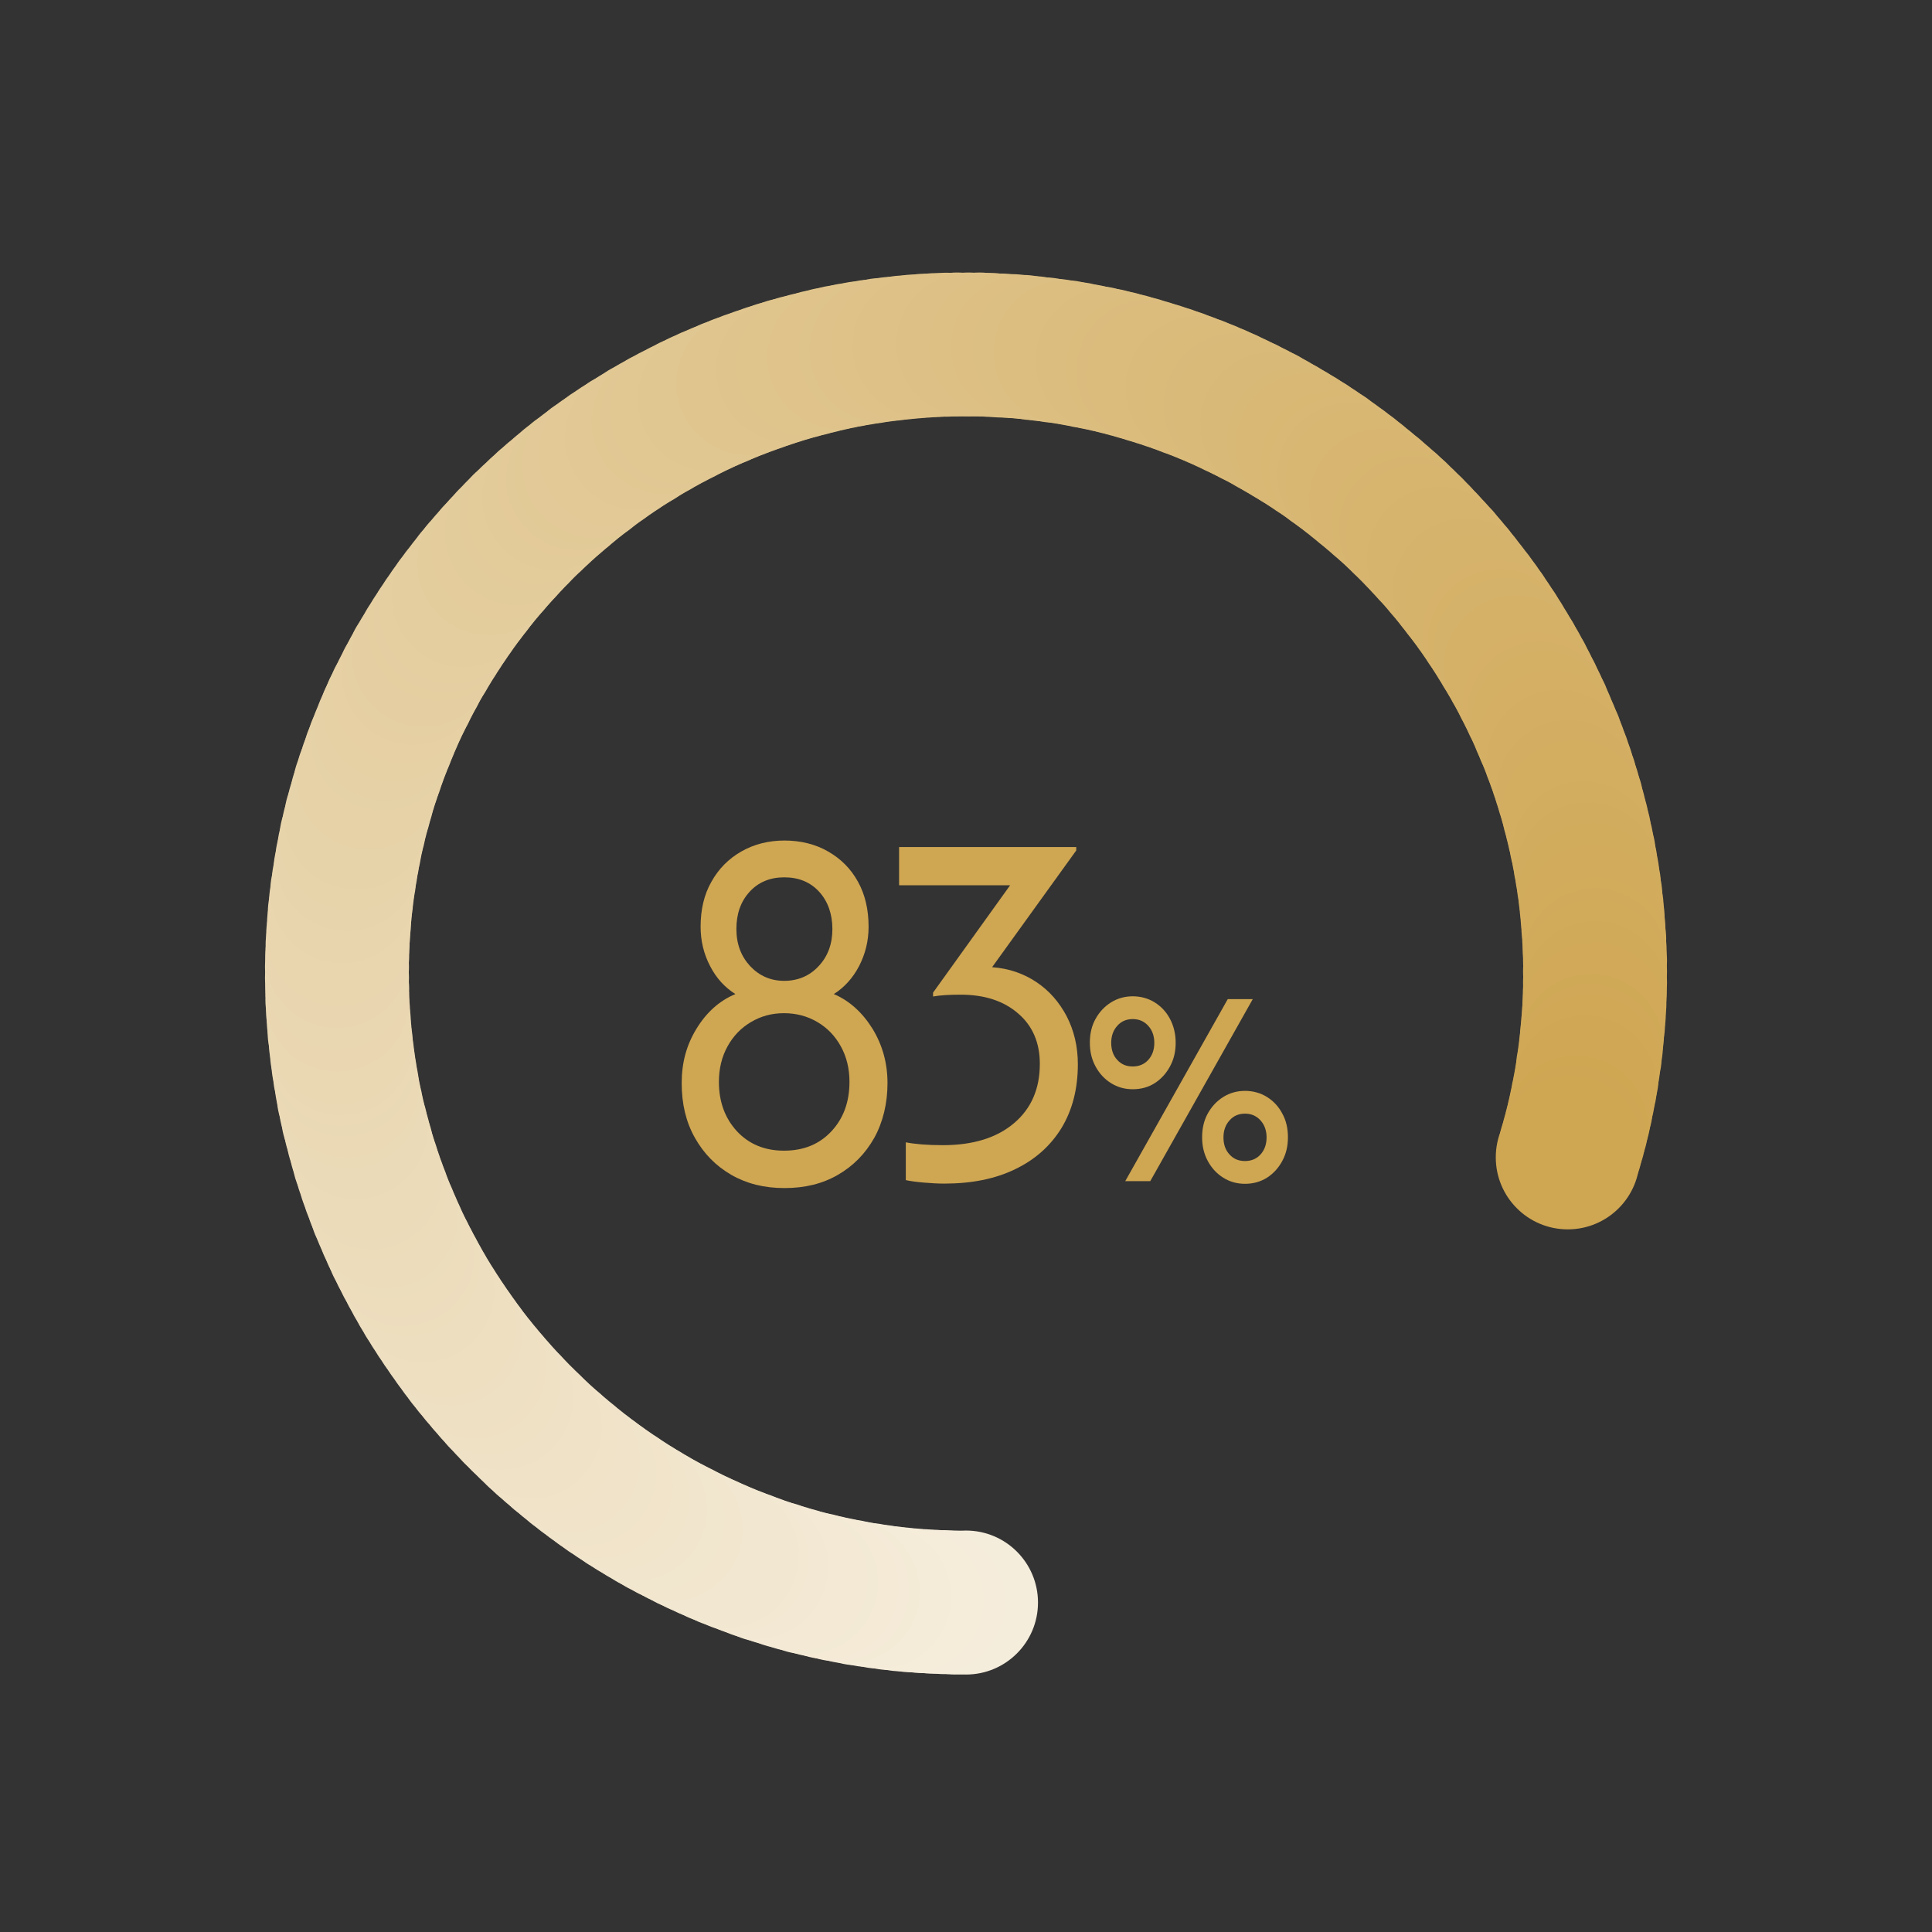 <?xml version="1.0" encoding="UTF-8"?>
<svg xmlns="http://www.w3.org/2000/svg" id="a" viewBox="0 0 95 95">
  <rect x="0" y="0" width="95" height="95" fill="#333333" stroke="none"/>
  <defs>
    <style>.cls-1{fill:#f0e4ca;}.cls-1,.cls-2,.cls-3,.cls-4,.cls-5,.cls-6,.cls-7,.cls-8,.cls-9,.cls-10,.cls-11,.cls-12,.cls-13,.cls-14,.cls-15,.cls-16,.cls-17,.cls-18,.cls-19,.cls-20,.cls-21,.cls-22,.cls-23,.cls-24,.cls-25,.cls-26,.cls-27,.cls-28,.cls-29,.cls-30,.cls-31,.cls-32,.cls-33,.cls-34,.cls-35,.cls-36,.cls-37,.cls-38,.cls-39,.cls-40,.cls-41,.cls-42,.cls-43,.cls-44,.cls-45,.cls-46,.cls-47,.cls-48,.cls-49,.cls-50,.cls-51,.cls-52,.cls-53,.cls-54,.cls-55,.cls-56,.cls-57,.cls-58,.cls-59,.cls-60,.cls-61,.cls-62,.cls-63,.cls-64,.cls-65,.cls-66,.cls-67,.cls-68,.cls-69,.cls-70,.cls-71,.cls-72,.cls-73,.cls-74,.cls-75,.cls-76,.cls-77,.cls-78,.cls-79,.cls-80,.cls-81,.cls-82,.cls-83,.cls-84,.cls-85,.cls-86,.cls-87,.cls-88,.cls-89,.cls-90,.cls-91,.cls-92,.cls-93,.cls-94,.cls-95,.cls-96,.cls-97,.cls-98,.cls-99,.cls-100,.cls-101,.cls-102,.cls-103,.cls-104,.cls-105,.cls-106,.cls-107,.cls-108,.cls-109,.cls-110,.cls-111,.cls-112,.cls-113,.cls-114,.cls-115,.cls-116,.cls-117,.cls-118,.cls-119,.cls-120,.cls-121,.cls-122,.cls-123,.cls-124,.cls-125,.cls-126,.cls-127,.cls-128,.cls-129,.cls-130,.cls-131,.cls-132,.cls-133,.cls-134,.cls-135,.cls-136,.cls-137,.cls-138,.cls-139,.cls-140,.cls-141,.cls-142,.cls-143,.cls-144,.cls-145,.cls-146,.cls-147,.cls-148,.cls-149,.cls-150,.cls-151,.cls-152,.cls-153,.cls-154,.cls-155,.cls-156,.cls-157,.cls-158,.cls-159,.cls-160,.cls-161,.cls-162,.cls-163,.cls-164,.cls-165,.cls-166,.cls-167,.cls-168,.cls-169,.cls-170,.cls-171,.cls-172,.cls-173,.cls-174,.cls-175,.cls-176,.cls-177,.cls-178,.cls-179,.cls-180,.cls-181,.cls-182,.cls-183,.cls-184,.cls-185,.cls-186,.cls-187,.cls-188,.cls-189,.cls-190,.cls-191,.cls-192{stroke-width:0px;}.cls-2{fill:#f2e8d1;}.cls-3{fill:#ead9b5;}.cls-4{fill:#d3ad60;}.cls-5{fill:#dfc48d;}.cls-6{fill:#e3cc9b;}.cls-7{fill:#d6b36b;}.cls-8{fill:#d9b875;}.cls-9{fill:#d3ae61;}.cls-10{fill:#ddc084;}.cls-11{fill:#dec38a;}.cls-12{fill:#edddbe;}.cls-13{fill:#d5b269;}.cls-14{fill:#e9d6b0;}.cls-15{fill:#dbbc7e;}.cls-16{fill:#e3cc9c;}.cls-17{fill:#e1c791;}.cls-18{fill:#f5ecda;}.cls-19{fill:#d0a855;}.cls-20{fill:#e6d2a7;}.cls-21{fill:#f0e3c8;}.cls-22{fill:#dfc38b;}.cls-23{fill:#e1c793;}.cls-24{fill:#f5ecd9;}.cls-25{fill:#d4b066;}.cls-26{fill:#efe0c4;}.cls-27{fill:#d2ab5c;}.cls-28{fill:#e6d1a5;}.cls-29{fill:#e5d0a3;}.cls-30{fill:#f1e5cc;}.cls-31{fill:#d1aa5a;}.cls-32{fill:#dbbd7e;}.cls-33{fill:#d6b269;}.cls-34{fill:#d0a856;}.cls-35{fill:#ecdcbc;}.cls-36{fill:#d5b168;}.cls-37{fill:#ebdbb9;}.cls-38{fill:#e3cb9a;}.cls-39{fill:#e7d3a9;}.cls-40{fill:#f1e6ce;}.cls-41{fill:#dfc48b;}.cls-42{fill:#f5ecdb;}.cls-43{fill:#e3ca99;}.cls-44{fill:#f0e3ca;}.cls-45{fill:#d8b774;}.cls-46{fill:#e3ca98;}.cls-47{fill:#d6b36a;}.cls-48{fill:#f2e7d1;}.cls-49{fill:#d6b46d;}.cls-50{fill:#d3ad5f;}.cls-51{fill:#efe1c5;}.cls-52{fill:#d2ab5b;}.cls-53{fill:#d4b065;}.cls-54{fill:#d0a957;}.cls-55{fill:#ead8b3;}.cls-56{fill:#ebdab8;}.cls-57{fill:#d4af63;}.cls-58{fill:#eedfc1;}.cls-59{fill:#dcbf82;}.cls-60{fill:#d9b978;}.cls-61{fill:#d7b46e;}.cls-62{fill:#d8b672;}.cls-63{fill:#dbbc7d;}.cls-64{fill:#dec289;}.cls-65{fill:#e3cb99;}.cls-66{fill:#e9d7b1;}.cls-67{fill:#d2ac5d;}.cls-68{fill:#e7d3aa;}.cls-69{fill:#f1e5cd;}.cls-70{fill:#d0a755;}.cls-71{fill:#d1a958;}.cls-72{fill:#e9d6af;}.cls-73{fill:#f1e4cb;}.cls-74{fill:#ead8b4;}.cls-75{fill:#e0c58f;}.cls-76{fill:#f0e2c7;}.cls-77{fill:#f2e7d0;}.cls-78{fill:#d9b874;}.cls-79{fill:#efe2c6;}.cls-80{fill:#d9b976;}.cls-81{fill:#d5b066;}.cls-82{fill:#d7b46d;}.cls-83{fill:#e5cea0;}.cls-84{fill:#f4ebd8;}.cls-85{fill:#ead9b4;}.cls-86{fill:#ecddbc;}.cls-87{fill:#e0c690;}.cls-88{fill:#e2c996;}.cls-89{fill:#e4ce9f;}.cls-90{fill:#e1c893;}.cls-91{fill:#e8d4ab;}.cls-92{fill:#eee0c3;}.cls-93{fill:#dabb7b;}.cls-94{fill:#eee0c2;}.cls-95{fill:#e5cfa2;}.cls-96{fill:#d2ac5e;}.cls-97{fill:#e6d0a4;}.cls-98{fill:#ebdbb8;}.cls-99{fill:#efe1c4;}.cls-100{fill:#efe2c7;}.cls-101{fill:#e7d2a7;}.cls-102{fill:#ecdcba;}.cls-103{fill:#dcbe81;}.cls-104{fill:#e0c58e;}.cls-105{fill:#dcbe80;}.cls-106{fill:#e4cd9e;}.cls-107{fill:#d1aa59;}.cls-108{fill:#ddbf83;}.cls-109{fill:#f5eddb;}.cls-110{fill:#e8d4ac;}.cls-111{fill:#cfa753;}.cls-112{fill:#f3e8d3;}.cls-113{fill:#f3e9d4;}.cls-114{fill:#d8b772;}.cls-115{fill:#e1c792;}.cls-116{fill:#d8b671;}.cls-117{fill:#dbbd7f;}.cls-118{fill:#f4ead7;}.cls-119{fill:#ebd9b5;}.cls-120{fill:#f3e9d5;}.cls-121{fill:#d2ab5d;}.cls-122{fill:#d0a857;}.cls-123{fill:#d7b670;}.cls-124{fill:#e5cea1;}.cls-125{fill:#e1c895;}.cls-126{fill:#ddc085;}.cls-127{fill:#d7b56f;}.cls-128{fill:#e8d5ad;}.cls-129{fill:#f3e8d2;}.cls-130{fill:#ebdab7;}.cls-131{fill:#ebdab6;}.cls-132{fill:#d9b876;}.cls-133{fill:#e7d2a8;}.cls-134{fill:#e0c691;}.cls-135{fill:#d6b26a;}.cls-136{fill:#f0e3c9;}.cls-137{fill:#e2ca97;}.cls-138{fill:#ead7b2;}.cls-139{fill:#f4ebd9;}.cls-140{fill:#ddc186;}.cls-141{fill:#eddebf;}.cls-142{fill:#ebd9b6;}.cls-143{fill:#d7b570;}.cls-144{fill:#d6b36c;}.cls-145{fill:#e6d1a6;}.cls-146{fill:#dec187;}.cls-147{fill:#eedfc0;}.cls-148{fill:#f2e8d2;}.cls-149{fill:#dabb7a;}.cls-150{fill:#eddfc0;}.cls-151{fill:#d8b773;}.cls-152{fill:#d4af64;}.cls-153{fill:#dcbd80;}.cls-154{fill:#edddbd;}.cls-155{fill:#dec186;}.cls-156{fill:#d0a754;}.cls-157{fill:#f4ead6;}.cls-158{fill:#d5b167;}.cls-159{fill:#e9d5ae;}.cls-160{fill:#ecdcbb;}.cls-161{fill:#dec288;}.cls-162{fill:#e2c995;}.cls-163{fill:#e4cd9d;}.cls-164{fill:#f5eddc;}.cls-165{fill:#cfa653;}.cls-166{fill:#dfc48c;}.cls-167{fill:#e2c997;}.cls-168{fill:#d8b874;}.cls-169{fill:#daba79;}.cls-170{fill:#dfc58d;}.cls-171{fill:#e6d0a3;}.cls-172{fill:#dbbc7c;}.cls-173{fill:#eddebe;}.cls-174{fill:#cfa652;}.cls-175{fill:#e9d6ae;}.cls-176{fill:#ecdbba;}.cls-177{fill:#daba7a;}.cls-178{fill:#dfc38a;}.cls-179{fill:#d1aa5b;}.cls-180{fill:#e2ca98;}.cls-181{fill:#ecdbb9;}.cls-182{fill:#daba78;}.cls-183{fill:#e1c894;}.cls-184{fill:#e3cb9b;}.cls-185{fill:#e5cfa1;}.cls-186{fill:#f3ead6;}.cls-187{fill:#e4cc9c;}.cls-188{fill:#f4ebd7;}.cls-189{fill:#f2e6cf;}.cls-190{fill:#d9b977;}.cls-191{fill:#eedfc2;}.cls-192{fill:#d3ae62;}</style>
  </defs>
  <path class="cls-174" d="M38.56,41.33c.81,0,1.54.18,2.16.54.63.36,1.12.85,1.47,1.49.35.63.52,1.37.52,2.21,0,.7-.16,1.34-.47,1.94-.31.59-.73,1.05-1.24,1.37.77.33,1.4.9,1.9,1.7.49.8.74,1.69.74,2.68s-.22,1.91-.65,2.69c-.44.78-1.03,1.38-1.79,1.82-.76.44-1.63.65-2.63.65s-1.86-.22-2.61-.65c-.76-.44-1.35-1.04-1.79-1.82-.44-.78-.65-1.67-.65-2.69s.24-1.88.73-2.68c.49-.8,1.12-1.37,1.91-1.7-.51-.32-.93-.77-1.24-1.37-.31-.59-.47-1.24-.47-1.94,0-.84.17-1.58.53-2.21.35-.63.84-1.13,1.47-1.49.63-.36,1.34-.54,2.14-.54ZM38.56,56.58c.96,0,1.73-.32,2.32-.95.59-.63.89-1.44.89-2.43,0-.65-.14-1.23-.42-1.74s-.66-.91-1.15-1.2c-.49-.29-1.04-.44-1.65-.44s-1.14.15-1.63.44c-.49.29-.87.69-1.15,1.2s-.42,1.09-.42,1.74c0,.98.3,1.79.89,2.43.59.63,1.36.95,2.3.95ZM38.56,43.14c-.7,0-1.27.24-1.7.71-.44.48-.65,1.09-.65,1.83s.23,1.34.67,1.82c.45.48,1.01.73,1.68.73s1.25-.24,1.7-.73c.45-.48.67-1.09.67-1.82s-.22-1.36-.65-1.83c-.44-.48-1.01-.71-1.72-.71Z"></path>
  <path class="cls-174" d="M48.8,47.56c.81.06,1.53.31,2.16.73.63.42,1.12.98,1.49,1.68.36.7.55,1.48.55,2.36,0,1.21-.27,2.25-.8,3.13-.54.88-1.3,1.56-2.28,2.03-.98.48-2.15.71-3.49.71-.31,0-.65-.02-1-.05-.35-.03-.65-.07-.89-.12v-1.86c.46.09,1.06.14,1.82.14,1.49,0,2.65-.36,3.5-1.08.85-.72,1.27-1.69,1.27-2.92,0-1.03-.35-1.86-1.06-2.47-.71-.62-1.65-.93-2.84-.93-.57,0-1.02.03-1.35.09v-.19l3.79-5.28h-5.46v-1.88h8.71v.17l-4.13,5.73Z"></path>
  <path class="cls-174" d="M55.7,53.56c-.4,0-.75-.1-1.07-.3s-.57-.47-.76-.82-.28-.73-.28-1.17.09-.83.28-1.17.44-.61.76-.81.68-.3,1.07-.3.76.1,1.08.3c.32.2.57.47.75.81s.28.73.28,1.17-.09.82-.28,1.17-.44.62-.75.82c-.31.2-.67.3-1.08.3ZM56.46,50.44c-.2-.22-.45-.33-.76-.33s-.57.11-.76.33c-.2.22-.3.5-.3.84s.1.63.3.84c.2.22.45.32.76.32s.57-.11.76-.32c.2-.22.3-.5.3-.84s-.1-.62-.3-.84ZM60.37,49.13h1.23l-5.04,8.95h-1.23l5.04-8.95ZM61.22,58.21c-.4,0-.75-.1-1.07-.3-.32-.2-.57-.47-.76-.82-.19-.35-.28-.74-.28-1.17s.09-.83.28-1.17c.19-.34.44-.61.76-.81.32-.2.68-.3,1.07-.3s.76.1,1.08.3c.32.2.57.47.75.81.19.34.28.73.28,1.17s-.09.82-.28,1.17-.44.62-.75.82c-.32.2-.68.3-1.08.3ZM61.98,55.09c-.2-.22-.45-.33-.76-.33s-.57.11-.76.33c-.2.22-.3.5-.3.84s.1.63.3.84c.2.22.45.32.76.32s.57-.11.76-.32c.2-.22.3-.5.3-.84s-.1-.62-.3-.84Z"></path>
  <circle class="cls-164" cx="47.5" cy="78.8" r="3.54"></circle>
  <circle class="cls-164" cx="46.96" cy="78.8" r="3.54"></circle>
  <circle class="cls-109" cx="46.42" cy="78.78" r="3.54"></circle>
  <circle class="cls-42" cx="45.88" cy="78.76" r="3.54"></circle>
  <circle class="cls-42" cx="45.35" cy="78.73" r="3.54"></circle>
  <circle class="cls-18" cx="44.81" cy="78.69" r="3.54"></circle>
  <circle class="cls-18" cx="44.28" cy="78.64" r="3.54"></circle>
  <circle class="cls-24" cx="43.76" cy="78.58" r="3.54"></circle>
  <circle class="cls-139" cx="43.23" cy="78.51" r="3.54"></circle>
  <circle class="cls-84" cx="42.71" cy="78.43" r="3.54"></circle>
  <circle class="cls-84" cx="42.19" cy="78.35" r="3.54"></circle>
  <circle class="cls-188" cx="41.68" cy="78.25" r="3.54"></circle>
  <circle class="cls-118" cx="41.16" cy="78.15" r="3.54"></circle>
  <circle class="cls-157" cx="40.65" cy="78.04" r="3.54"></circle>
  <circle class="cls-157" cx="40.15" cy="77.92" r="3.54"></circle>
  <circle class="cls-186" cx="39.64" cy="77.8" r="3.54"></circle>
  <circle class="cls-120" cx="39.14" cy="77.66" r="3.54"></circle>
  <circle class="cls-120" cx="38.65" cy="77.52" r="3.54"></circle>
  <circle class="cls-113" cx="38.15" cy="77.36" r="3.54"></circle>
  <circle class="cls-113" cx="37.66" cy="77.21" r="3.54"></circle>
  <circle class="cls-112" cx="37.18" cy="77.04" r="3.54"></circle>
  <circle class="cls-112" cx="36.7" cy="76.86" r="3.54"></circle>
  <circle class="cls-129" cx="36.22" cy="76.68" r="3.54"></circle>
  <circle class="cls-148" cx="35.74" cy="76.49" r="3.54"></circle>
  <circle class="cls-2" cx="35.27" cy="76.29" r="3.54"></circle>
  <circle class="cls-48" cx="34.8" cy="76.08" r="3.54"></circle>
  <circle class="cls-77" cx="34.34" cy="75.87" r="3.54"></circle>
  <circle class="cls-77" cx="33.88" cy="75.65" r="3.54"></circle>
  <circle class="cls-77" cx="33.43" cy="75.42" r="3.54"></circle>
  <circle class="cls-189" cx="32.98" cy="75.19" r="3.54"></circle>
  <circle class="cls-189" cx="32.53" cy="74.95" r="3.54"></circle>
  <circle class="cls-40" cx="32.09" cy="74.7" r="3.54"></circle>
  <circle class="cls-40" cx="31.65" cy="74.44" r="3.54"></circle>
  <circle class="cls-69" cx="31.22" cy="74.18" r="3.54"></circle>
  <circle class="cls-69" cx="30.79" cy="73.91" r="3.54"></circle>
  <circle class="cls-30" cx="30.37" cy="73.63" r="3.54"></circle>
  <circle class="cls-30" cx="29.95" cy="73.35" r="3.54"></circle>
  <circle class="cls-73" cx="29.54" cy="73.06" r="3.54"></circle>
  <circle class="cls-73" cx="29.13" cy="72.76" r="3.54"></circle>
  <circle class="cls-1" cx="28.73" cy="72.46" r="3.54"></circle>
  <circle class="cls-1" cx="28.33" cy="72.15" r="3.54"></circle>
  <circle class="cls-44" cx="27.94" cy="71.83" r="3.54"></circle>
  <circle class="cls-136" cx="27.55" cy="71.51" r="3.54"></circle>
  <circle class="cls-136" cx="27.17" cy="71.18" r="3.54"></circle>
  <circle class="cls-21" cx="26.79" cy="70.85" r="3.54"></circle>
  <circle class="cls-21" cx="26.42" cy="70.51" r="3.54"></circle>
  <circle class="cls-76" cx="26.06" cy="70.16" r="3.54"></circle>
  <circle class="cls-100" cx="25.7" cy="69.81" r="3.54"></circle>
  <circle class="cls-79" cx="25.34" cy="69.45" r="3.54"></circle>
  <circle class="cls-79" cx="25" cy="69.09" r="3.54"></circle>
  <circle class="cls-51" cx="24.65" cy="68.72" r="3.54"></circle>
  <circle class="cls-51" cx="24.32" cy="68.35" r="3.54"></circle>
  <circle class="cls-99" cx="23.99" cy="67.97" r="3.54"></circle>
  <circle class="cls-99" cx="23.66" cy="67.58" r="3.54"></circle>
  <circle class="cls-26" cx="23.34" cy="67.19" r="3.54"></circle>
  <circle class="cls-92" cx="23.03" cy="66.8" r="3.54"></circle>
  <circle class="cls-92" cx="22.73" cy="66.4" r="3.54"></circle>
  <circle class="cls-94" cx="22.43" cy="65.99" r="3.54"></circle>
  <circle class="cls-191" cx="22.14" cy="65.58" r="3.54"></circle>
  <circle class="cls-58" cx="21.85" cy="65.16" r="3.54"></circle>
  <circle class="cls-58" cx="21.57" cy="64.74" r="3.54"></circle>
  <circle class="cls-147" cx="21.3" cy="64.32" r="3.54"></circle>
  <circle class="cls-150" cx="21.03" cy="63.89" r="3.54"></circle>
  <circle class="cls-141" cx="20.77" cy="63.45" r="3.54"></circle>
  <circle class="cls-141" cx="20.52" cy="63.01" r="3.54"></circle>
  <circle class="cls-141" cx="20.28" cy="62.57" r="3.54"></circle>
  <circle class="cls-173" cx="20.04" cy="62.12" r="3.54"></circle>
  <circle class="cls-12" cx="19.81" cy="61.67" r="3.54"></circle>
  <circle class="cls-154" cx="19.58" cy="61.21" r="3.54"></circle>
  <circle class="cls-154" cx="19.37" cy="60.75" r="3.54"></circle>
  <circle class="cls-86" cx="19.16" cy="60.28" r="3.54"></circle>
  <circle class="cls-35" cx="18.96" cy="59.81" r="3.54"></circle>
  <circle class="cls-160" cx="18.76" cy="59.34" r="3.54"></circle>
  <circle class="cls-160" cx="18.58" cy="58.86" r="3.54"></circle>
  <circle class="cls-102" cx="18.4" cy="58.38" r="3.54"></circle>
  <circle class="cls-176" cx="18.23" cy="57.9" r="3.54"></circle>
  <circle class="cls-181" cx="18.07" cy="57.41" r="3.54"></circle>
  <circle class="cls-181" cx="17.91" cy="56.92" r="3.54"></circle>
  <circle class="cls-37" cx="17.77" cy="56.42" r="3.54"></circle>
  <circle class="cls-98" cx="17.63" cy="55.92" r="3.54"></circle>
  <circle class="cls-56" cx="17.5" cy="55.42" r="3.54"></circle>
  <circle class="cls-130" cx="17.37" cy="54.92" r="3.54"></circle>
  <circle class="cls-130" cx="17.26" cy="54.41" r="3.54"></circle>
  <circle class="cls-131" cx="17.15" cy="53.9" r="3.54"></circle>
  <circle class="cls-142" cx="17.06" cy="53.38" r="3.54"></circle>
  <circle class="cls-119" cx="16.97" cy="52.86" r="3.54"></circle>
  <circle class="cls-3" cx="16.89" cy="52.34" r="3.54"></circle>
  <circle class="cls-85" cx="16.82" cy="51.82" r="3.54"></circle>
  <circle class="cls-74" cx="16.76" cy="51.29" r="3.54"></circle>
  <circle class="cls-55" cx="16.7" cy="50.76" r="3.54"></circle>
  <circle class="cls-55" cx="16.66" cy="50.23" r="3.54"></circle>
  <circle class="cls-55" cx="16.62" cy="49.7" r="3.54"></circle>
  <circle class="cls-138" cx="16.59" cy="49.16" r="3.54"></circle>
  <circle class="cls-138" cx="16.58" cy="48.62" r="3.54"></circle>
  <circle class="cls-66" cx="16.57" cy="48.08" r="3.54"></circle>
  <circle class="cls-66" cx="16.57" cy="47.54" r="3.54"></circle>
  <circle class="cls-14" cx="16.58" cy="47" r="3.54"></circle>
  <circle class="cls-14" cx="16.6" cy="46.46" r="3.54"></circle>
  <circle class="cls-72" cx="16.63" cy="45.93" r="3.54"></circle>
  <circle class="cls-72" cx="16.67" cy="45.39" r="3.54"></circle>
  <circle class="cls-175" cx="16.71" cy="44.86" r="3.54"></circle>
  <circle class="cls-159" cx="16.77" cy="44.33" r="3.54"></circle>
  <circle class="cls-128" cx="16.83" cy="43.81" r="3.54"></circle>
  <circle class="cls-128" cx="16.91" cy="43.29" r="3.54"></circle>
  <circle class="cls-128" cx="16.99" cy="42.77" r="3.54"></circle>
  <circle class="cls-110" cx="17.08" cy="42.25" r="3.54"></circle>
  <circle class="cls-110" cx="17.18" cy="41.73" r="3.54"></circle>
  <circle class="cls-91" cx="17.28" cy="41.22" r="3.54"></circle>
  <circle class="cls-91" cx="17.4" cy="40.72" r="3.54"></circle>
  <circle class="cls-68" cx="17.52" cy="40.21" r="3.54"></circle>
  <circle class="cls-68" cx="17.66" cy="39.71" r="3.54"></circle>
  <circle class="cls-39" cx="17.8" cy="39.21" r="3.54"></circle>
  <circle class="cls-39" cx="17.94" cy="38.72" r="3.54"></circle>
  <circle class="cls-133" cx="18.1" cy="38.23" r="3.54"></circle>
  <circle class="cls-133" cx="18.27" cy="37.74" r="3.54"></circle>
  <circle class="cls-133" cx="18.44" cy="37.25" r="3.54"></circle>
  <circle class="cls-101" cx="18.62" cy="36.77" r="3.54"></circle>
  <circle class="cls-20" cx="18.81" cy="36.3" r="3.54"></circle>
  <circle class="cls-145" cx="19" cy="35.83" r="3.54"></circle>
  <circle class="cls-145" cx="19.2" cy="35.36" r="3.54"></circle>
  <circle class="cls-28" cx="19.41" cy="34.89" r="3.54"></circle>
  <circle class="cls-28" cx="19.63" cy="34.43" r="3.54"></circle>
  <circle class="cls-97" cx="19.86" cy="33.98" r="3.54"></circle>
  <circle class="cls-97" cx="20.09" cy="33.52" r="3.54"></circle>
  <circle class="cls-171" cx="20.33" cy="33.08" r="3.54"></circle>
  <circle class="cls-29" cx="20.57" cy="32.63" r="3.54"></circle>
  <circle class="cls-95" cx="20.83" cy="32.2" r="3.54"></circle>
  <circle class="cls-95" cx="21.09" cy="31.76" r="3.54"></circle>
  <circle class="cls-95" cx="21.36" cy="31.33" r="3.54"></circle>
  <circle class="cls-185" cx="21.63" cy="30.91" r="3.54"></circle>
  <circle class="cls-124" cx="21.91" cy="30.49" r="3.54"></circle>
  <circle class="cls-83" cx="22.2" cy="30.07" r="3.54"></circle>
  <circle class="cls-83" cx="22.49" cy="29.66" r="3.54"></circle>
  <circle class="cls-89" cx="22.79" cy="29.26" r="3.54"></circle>
  <circle class="cls-89" cx="23.1" cy="28.86" r="3.54"></circle>
  <circle class="cls-106" cx="23.41" cy="28.46" r="3.54"></circle>
  <circle class="cls-106" cx="23.73" cy="28.07" r="3.54"></circle>
  <circle class="cls-163" cx="24.06" cy="27.69" r="3.54"></circle>
  <circle class="cls-163" cx="24.39" cy="27.31" r="3.54"></circle>
  <circle class="cls-187" cx="24.73" cy="26.94" r="3.54"></circle>
  <circle class="cls-187" cx="25.07" cy="26.57" r="3.54"></circle>
  <circle class="cls-16" cx="25.42" cy="26.21" r="3.54"></circle>
  <circle class="cls-6" cx="25.77" cy="25.85" r="3.54"></circle>
  <circle class="cls-184" cx="26.14" cy="25.5" r="3.54"></circle>
  <circle class="cls-38" cx="26.5" cy="25.16" r="3.54"></circle>
  <circle class="cls-38" cx="26.87" cy="24.82" r="3.54"></circle>
  <circle class="cls-65" cx="27.25" cy="24.49" r="3.54"></circle>
  <circle class="cls-43" cx="27.64" cy="24.16" r="3.54"></circle>
  <circle class="cls-46" cx="28.02" cy="23.84" r="3.54"></circle>
  <circle class="cls-180" cx="28.42" cy="23.52" r="3.54"></circle>
  <circle class="cls-137" cx="28.82" cy="23.22" r="3.54"></circle>
  <circle class="cls-167" cx="29.22" cy="22.91" r="3.54"></circle>
  <circle class="cls-167" cx="29.63" cy="22.62" r="3.54"></circle>
  <circle class="cls-88" cx="30.04" cy="22.33" r="3.54"></circle>
  <circle class="cls-88" cx="30.46" cy="22.05" r="3.54"></circle>
  <circle class="cls-162" cx="30.89" cy="21.77" r="3.54"></circle>
  <circle class="cls-125" cx="31.32" cy="21.51" r="3.54"></circle>
  <circle class="cls-183" cx="31.75" cy="21.24" r="3.54"></circle>
  <circle class="cls-183" cx="32.19" cy="20.99" r="3.54"></circle>
  <circle class="cls-90" cx="32.63" cy="20.74" r="3.54"></circle>
  <circle class="cls-23" cx="33.08" cy="20.5" r="3.54"></circle>
  <circle class="cls-115" cx="33.53" cy="20.27" r="3.54"></circle>
  <circle class="cls-115" cx="33.98" cy="20.04" r="3.54"></circle>
  <circle class="cls-17" cx="34.44" cy="19.82" r="3.54"></circle>
  <circle class="cls-134" cx="34.9" cy="19.61" r="3.54"></circle>
  <circle class="cls-134" cx="35.37" cy="19.41" r="3.54"></circle>
  <circle class="cls-87" cx="35.84" cy="19.21" r="3.54"></circle>
  <circle class="cls-87" cx="36.32" cy="19.02" r="3.54"></circle>
  <circle class="cls-75" cx="36.8" cy="18.84" r="3.54"></circle>
  <circle class="cls-75" cx="37.28" cy="18.67" r="3.54"></circle>
  <circle class="cls-104" cx="37.77" cy="18.5" r="3.54"></circle>
  <circle class="cls-104" cx="38.26" cy="18.34" r="3.54"></circle>
  <circle class="cls-170" cx="38.75" cy="18.19" r="3.54"></circle>
  <circle class="cls-5" cx="39.25" cy="18.05" r="3.54"></circle>
  <circle class="cls-166" cx="39.75" cy="17.92" r="3.54"></circle>
  <circle class="cls-166" cx="40.26" cy="17.79" r="3.54"></circle>
  <circle class="cls-41" cx="40.76" cy="17.67" r="3.54"></circle>
  <circle class="cls-22" cx="41.27" cy="17.56" r="3.54"></circle>
  <circle class="cls-22" cx="41.79" cy="17.46" r="3.54"></circle>
  <circle class="cls-178" cx="42.3" cy="17.37" r="3.54"></circle>
  <circle class="cls-11" cx="42.82" cy="17.29" r="3.54"></circle>
  <circle class="cls-64" cx="43.35" cy="17.21" r="3.54"></circle>
  <circle class="cls-64" cx="43.87" cy="17.15" r="3.54"></circle>
  <circle class="cls-161" cx="44.4" cy="17.09" r="3.54"></circle>
  <circle class="cls-161" cx="44.93" cy="17.04" r="3.54"></circle>
  <circle class="cls-146" cx="45.46" cy="17" r="3.54"></circle>
  <circle class="cls-146" cx="46" cy="16.97" r="3.54"></circle>
  <circle class="cls-155" cx="46.53" cy="16.95" r="3.54"></circle>
  <circle class="cls-140" cx="47.07" cy="16.94" r="3.54"></circle>
  <circle class="cls-126" cx="47.62" cy="16.94" r="3.54"></circle>
  <circle class="cls-126" cx="48.16" cy="16.94" r="3.54"></circle>
  <circle class="cls-126" cx="48.7" cy="16.96" r="3.54"></circle>
  <circle class="cls-10" cx="49.23" cy="16.99" r="3.54"></circle>
  <circle class="cls-10" cx="49.77" cy="17.02" r="3.54"></circle>
  <circle class="cls-108" cx="50.3" cy="17.06" r="3.54"></circle>
  <circle class="cls-108" cx="50.83" cy="17.12" r="3.54"></circle>
  <circle class="cls-59" cx="51.36" cy="17.18" r="3.54"></circle>
  <circle class="cls-59" cx="51.88" cy="17.25" r="3.54"></circle>
  <circle class="cls-103" cx="52.4" cy="17.32" r="3.54"></circle>
  <circle class="cls-103" cx="52.92" cy="17.41" r="3.54"></circle>
  <circle class="cls-105" cx="53.43" cy="17.51" r="3.54"></circle>
  <circle class="cls-105" cx="53.95" cy="17.61" r="3.54"></circle>
  <circle class="cls-153" cx="54.46" cy="17.72" r="3.54"></circle>
  <circle class="cls-117" cx="54.96" cy="17.84" r="3.54"></circle>
  <circle class="cls-117" cx="55.46" cy="17.97" r="3.54"></circle>
  <circle class="cls-32" cx="55.96" cy="18.11" r="3.54"></circle>
  <circle class="cls-15" cx="56.46" cy="18.26" r="3.54"></circle>
  <circle class="cls-63" cx="56.95" cy="18.41" r="3.54"></circle>
  <circle class="cls-63" cx="57.44" cy="18.57" r="3.54"></circle>
  <circle class="cls-172" cx="57.93" cy="18.74" r="3.54"></circle>
  <circle class="cls-172" cx="58.41" cy="18.92" r="3.54"></circle>
  <circle class="cls-93" cx="58.89" cy="19.1" r="3.54"></circle>
  <circle class="cls-93" cx="59.36" cy="19.29" r="3.54"></circle>
  <circle class="cls-149" cx="59.83" cy="19.49" r="3.54"></circle>
  <circle class="cls-149" cx="60.3" cy="19.7" r="3.54"></circle>
  <circle class="cls-177" cx="60.76" cy="19.92" r="3.54"></circle>
  <circle class="cls-169" cx="61.22" cy="20.14" r="3.54"></circle>
  <circle class="cls-169" cx="61.67" cy="20.37" r="3.54"></circle>
  <circle class="cls-182" cx="62.12" cy="20.6" r="3.54"></circle>
  <circle class="cls-60" cx="62.56" cy="20.85" r="3.54"></circle>
  <circle class="cls-190" cx="63" cy="21.1" r="3.54"></circle>
  <circle class="cls-190" cx="63.44" cy="21.36" r="3.54"></circle>
  <circle class="cls-80" cx="63.87" cy="21.62" r="3.54"></circle>
  <circle class="cls-132" cx="64.3" cy="21.89" r="3.54"></circle>
  <circle class="cls-8" cx="64.72" cy="22.17" r="3.54"></circle>
  <circle class="cls-8" cx="65.14" cy="22.45" r="3.54"></circle>
  <circle class="cls-78" cx="65.55" cy="22.75" r="3.54"></circle>
  <circle class="cls-168" cx="65.95" cy="23.04" r="3.54"></circle>
  <circle class="cls-45" cx="66.36" cy="23.35" r="3.54"></circle>
  <circle class="cls-151" cx="66.75" cy="23.66" r="3.54"></circle>
  <circle class="cls-151" cx="67.14" cy="23.98" r="3.54"></circle>
  <circle class="cls-114" cx="67.53" cy="24.3" r="3.54"></circle>
  <circle class="cls-62" cx="67.91" cy="24.63" r="3.54"></circle>
  <circle class="cls-116" cx="68.29" cy="24.96" r="3.54"></circle>
  <circle class="cls-116" cx="68.66" cy="25.3" r="3.54"></circle>
  <circle class="cls-123" cx="69.02" cy="25.65" r="3.54"></circle>
  <circle class="cls-143" cx="69.38" cy="26" r="3.54"></circle>
  <circle class="cls-127" cx="69.73" cy="26.36" r="3.54"></circle>
  <circle class="cls-127" cx="70.08" cy="26.73" r="3.54"></circle>
  <circle class="cls-127" cx="70.42" cy="27.1" r="3.54"></circle>
  <circle class="cls-61" cx="70.76" cy="27.47" r="3.54"></circle>
  <circle class="cls-61" cx="71.08" cy="27.85" r="3.54"></circle>
  <circle class="cls-82" cx="71.41" cy="28.24" r="3.54"></circle>
  <circle class="cls-49" cx="71.72" cy="28.63" r="3.54"></circle>
  <circle class="cls-144" cx="72.03" cy="29.03" r="3.54"></circle>
  <circle class="cls-144" cx="72.34" cy="29.43" r="3.54"></circle>
  <circle class="cls-7" cx="72.64" cy="29.84" r="3.54"></circle>
  <circle class="cls-7" cx="72.93" cy="30.25" r="3.54"></circle>
  <circle class="cls-47" cx="73.21" cy="30.67" r="3.54"></circle>
  <circle class="cls-135" cx="73.49" cy="31.09" r="3.54"></circle>
  <circle class="cls-33" cx="73.76" cy="31.52" r="3.54"></circle>
  <circle class="cls-13" cx="74.02" cy="31.95" r="3.54"></circle>
  <circle class="cls-13" cx="74.28" cy="32.38" r="3.54"></circle>
  <circle class="cls-36" cx="74.53" cy="32.82" r="3.54"></circle>
  <circle class="cls-36" cx="74.78" cy="33.27" r="3.54"></circle>
  <circle class="cls-158" cx="75.01" cy="33.72" r="3.54"></circle>
  <circle class="cls-158" cx="75.24" cy="34.17" r="3.54"></circle>
  <circle class="cls-81" cx="75.46" cy="34.63" r="3.54"></circle>
  <circle class="cls-25" cx="75.68" cy="35.09" r="3.54"></circle>
  <circle class="cls-53" cx="75.88" cy="35.56" r="3.54"></circle>
  <circle class="cls-53" cx="76.08" cy="36.03" r="3.54"></circle>
  <circle class="cls-152" cx="76.28" cy="36.5" r="3.54"></circle>
  <circle class="cls-152" cx="76.46" cy="36.98" r="3.54"></circle>
  <circle class="cls-57" cx="76.64" cy="37.46" r="3.54"></circle>
  <circle class="cls-57" cx="76.81" cy="37.95" r="3.54"></circle>
  <circle class="cls-57" cx="76.97" cy="38.44" r="3.54"></circle>
  <circle class="cls-192" cx="77.12" cy="38.93" r="3.54"></circle>
  <circle class="cls-192" cx="77.27" cy="39.43" r="3.54"></circle>
  <circle class="cls-9" cx="77.4" cy="39.93" r="3.54"></circle>
  <circle class="cls-9" cx="77.53" cy="40.43" r="3.54"></circle>
  <circle class="cls-4" cx="77.65" cy="40.93" r="3.54"></circle>
  <circle class="cls-4" cx="77.76" cy="41.44" r="3.54"></circle>
  <circle class="cls-50" cx="77.87" cy="41.96" r="3.54"></circle>
  <circle class="cls-50" cx="77.96" cy="42.47" r="3.54"></circle>
  <circle class="cls-96" cx="78.05" cy="42.99" r="3.54"></circle>
  <circle class="cls-96" cx="78.13" cy="43.51" r="3.54"></circle>
  <circle class="cls-67" cx="78.2" cy="44.03" r="3.54"></circle>
  <circle class="cls-67" cx="78.26" cy="44.56" r="3.54"></circle>
  <circle class="cls-121" cx="78.31" cy="45.09" r="3.54"></circle>
  <circle class="cls-27" cx="78.35" cy="45.62" r="3.54"></circle>
  <circle class="cls-27" cx="78.39" cy="46.16" r="3.54"></circle>
  <circle class="cls-52" cx="78.41" cy="46.69" r="3.54"></circle>
  <circle class="cls-179" cx="78.43" cy="47.23" r="3.54"></circle>
  <circle class="cls-31" cx="78.43" cy="47.77" r="3.54"></circle>
  <circle class="cls-31" cx="78.43" cy="48.31" r="3.54"></circle>
  <circle class="cls-107" cx="78.42" cy="48.83" r="3.54"></circle>
  <circle class="cls-107" cx="78.4" cy="49.36" r="3.54"></circle>
  <circle class="cls-71" cx="78.37" cy="49.88" r="3.54"></circle>
  <circle class="cls-71" cx="78.33" cy="50.4" r="3.54"></circle>
  <circle class="cls-71" cx="78.28" cy="50.92" r="3.54"></circle>
  <circle class="cls-54" cx="78.23" cy="51.43" r="3.54"></circle>
  <circle class="cls-122" cx="78.17" cy="51.94" r="3.54"></circle>
  <circle class="cls-34" cx="78.09" cy="52.45" r="3.54"></circle>
  <circle class="cls-34" cx="78.02" cy="52.96" r="3.54"></circle>
  <circle class="cls-19" cx="77.93" cy="53.47" r="3.54"></circle>
  <circle class="cls-70" cx="77.83" cy="53.97" r="3.54"></circle>
  <circle class="cls-156" cx="77.73" cy="54.47" r="3.54"></circle>
  <circle class="cls-156" cx="77.62" cy="54.96" r="3.54"></circle>
  <circle class="cls-111" cx="77.5" cy="55.45" r="3.54"></circle>
  <circle class="cls-165" cx="77.37" cy="55.94" r="3.54"></circle>
  <circle class="cls-174" cx="77.23" cy="56.43" r="3.54"></circle>
  <circle class="cls-174" cx="77.09" cy="56.91" r="3.54"></circle>
</svg>
